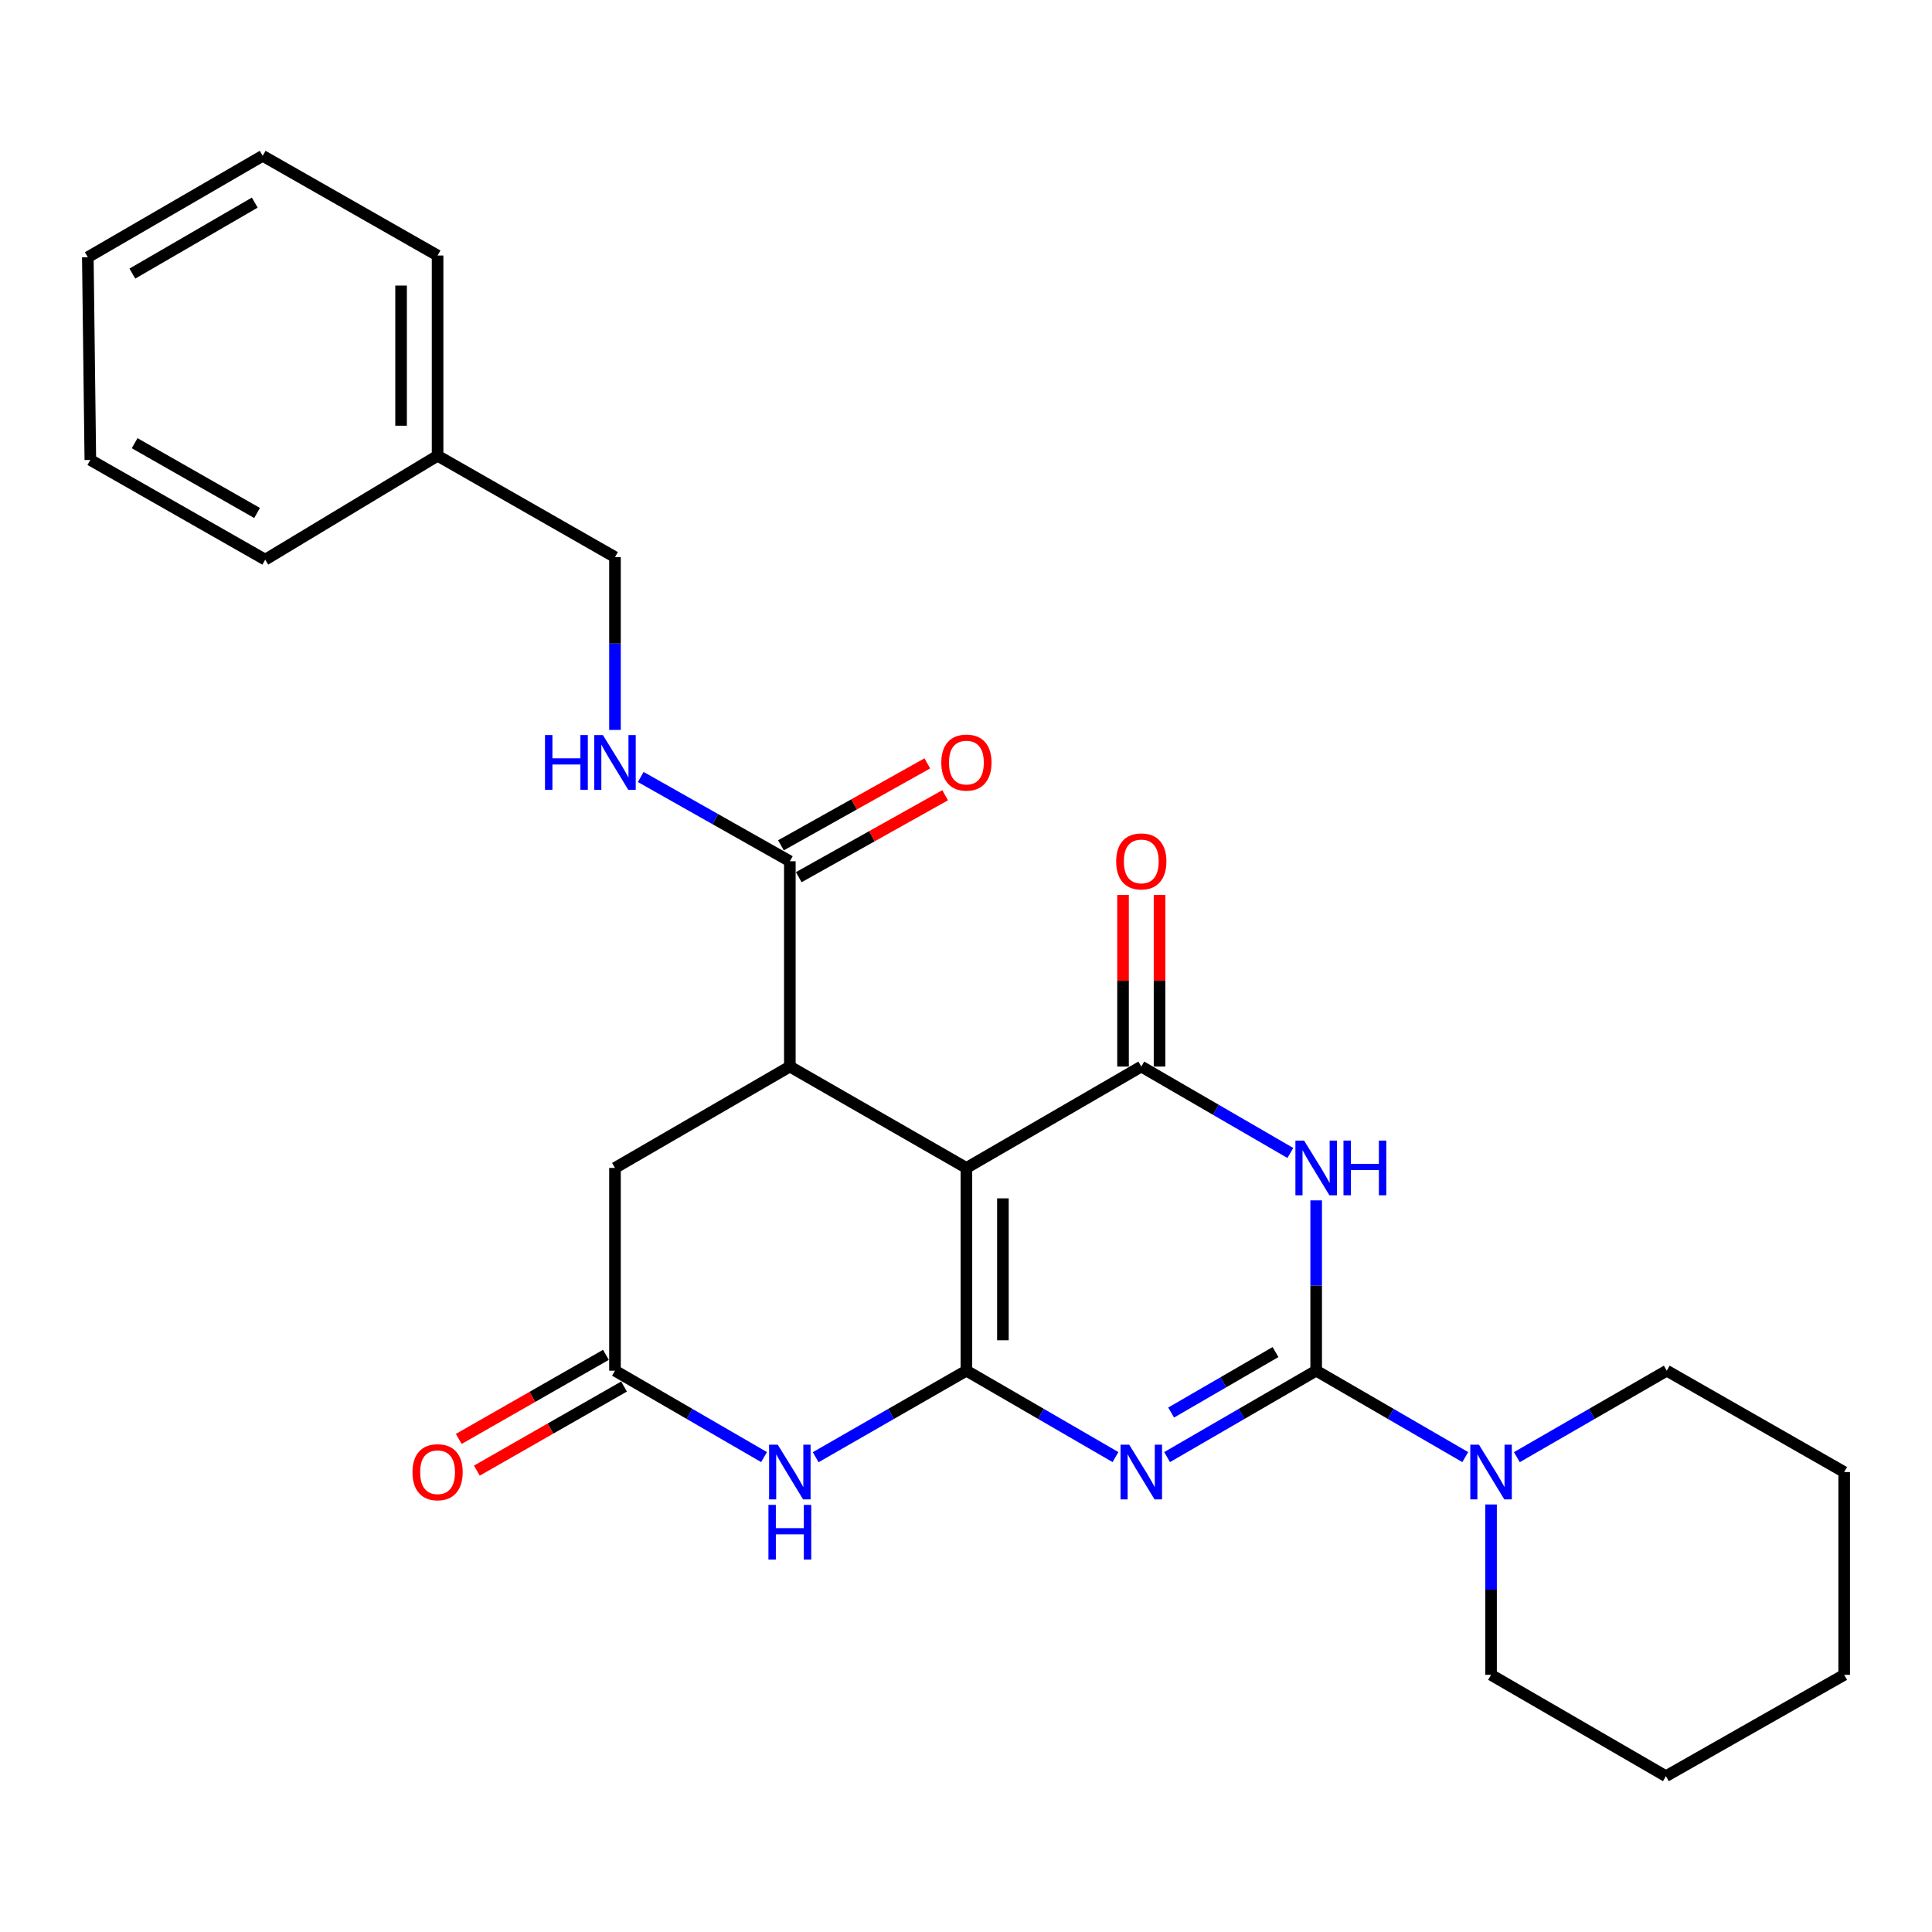 <?xml version='1.0' encoding='iso-8859-1'?>
<svg version='1.1' baseProfile='full'
              xmlns='http://www.w3.org/2000/svg'
                      xmlns:rdkit='http://www.rdkit.org/xml'
                      xmlns:xlink='http://www.w3.org/1999/xlink'
                  xml:space='preserve'
width='1000px' height='1000px' viewBox='0 0 1000 1000'>
<!-- END OF HEADER -->
<rect style='opacity:1.0;fill:#FFFFFF;stroke:none' width='1000' height='1000' x='0' y='0'> </rect>
<path class='bond-0' d='M 500.21,709.464 L 538.791,731.826' style='fill:none;fill-rule:evenodd;stroke:#000000;stroke-width:6px;stroke-linecap:butt;stroke-linejoin:miter;stroke-opacity:1' />
<path class='bond-0' d='M 538.791,731.826 L 577.373,754.189' style='fill:none;fill-rule:evenodd;stroke:#0000FF;stroke-width:6px;stroke-linecap:butt;stroke-linejoin:miter;stroke-opacity:1' />
<path class='bond-1' d='M 500.21,709.464 L 500.21,604.522' style='fill:none;fill-rule:evenodd;stroke:#000000;stroke-width:6px;stroke-linecap:butt;stroke-linejoin:miter;stroke-opacity:1' />
<path class='bond-1' d='M 519.105,693.723 L 519.105,620.263' style='fill:none;fill-rule:evenodd;stroke:#000000;stroke-width:6px;stroke-linecap:butt;stroke-linejoin:miter;stroke-opacity:1' />
<path class='bond-5' d='M 500.21,709.464 L 461.202,731.858' style='fill:none;fill-rule:evenodd;stroke:#000000;stroke-width:6px;stroke-linecap:butt;stroke-linejoin:miter;stroke-opacity:1' />
<path class='bond-5' d='M 461.202,731.858 L 422.195,754.252' style='fill:none;fill-rule:evenodd;stroke:#0000FF;stroke-width:6px;stroke-linecap:butt;stroke-linejoin:miter;stroke-opacity:1' />
<path class='bond-2' d='M 604.084,754.189 L 642.666,731.826' style='fill:none;fill-rule:evenodd;stroke:#0000FF;stroke-width:6px;stroke-linecap:butt;stroke-linejoin:miter;stroke-opacity:1' />
<path class='bond-2' d='M 642.666,731.826 L 681.247,709.464' style='fill:none;fill-rule:evenodd;stroke:#000000;stroke-width:6px;stroke-linecap:butt;stroke-linejoin:miter;stroke-opacity:1' />
<path class='bond-2' d='M 606.183,731.132 L 633.19,715.479' style='fill:none;fill-rule:evenodd;stroke:#0000FF;stroke-width:6px;stroke-linecap:butt;stroke-linejoin:miter;stroke-opacity:1' />
<path class='bond-2' d='M 633.19,715.479 L 660.197,699.825' style='fill:none;fill-rule:evenodd;stroke:#000000;stroke-width:6px;stroke-linecap:butt;stroke-linejoin:miter;stroke-opacity:1' />
<path class='bond-4' d='M 500.21,604.522 L 590.729,552.046' style='fill:none;fill-rule:evenodd;stroke:#000000;stroke-width:6px;stroke-linecap:butt;stroke-linejoin:miter;stroke-opacity:1' />
<path class='bond-6' d='M 500.21,604.522 L 408.82,552.046' style='fill:none;fill-rule:evenodd;stroke:#000000;stroke-width:6px;stroke-linecap:butt;stroke-linejoin:miter;stroke-opacity:1' />
<path class='bond-7' d='M 681.247,709.464 L 719.829,731.826' style='fill:none;fill-rule:evenodd;stroke:#000000;stroke-width:6px;stroke-linecap:butt;stroke-linejoin:miter;stroke-opacity:1' />
<path class='bond-7' d='M 719.829,731.826 L 758.41,754.189' style='fill:none;fill-rule:evenodd;stroke:#0000FF;stroke-width:6px;stroke-linecap:butt;stroke-linejoin:miter;stroke-opacity:1' />
<path class='bond-28' d='M 681.247,709.464 L 681.247,665.385' style='fill:none;fill-rule:evenodd;stroke:#000000;stroke-width:6px;stroke-linecap:butt;stroke-linejoin:miter;stroke-opacity:1' />
<path class='bond-28' d='M 681.247,665.385 L 681.247,621.306' style='fill:none;fill-rule:evenodd;stroke:#0000FF;stroke-width:6px;stroke-linecap:butt;stroke-linejoin:miter;stroke-opacity:1' />
<path class='bond-3' d='M 667.891,596.779 L 629.31,574.413' style='fill:none;fill-rule:evenodd;stroke:#0000FF;stroke-width:6px;stroke-linecap:butt;stroke-linejoin:miter;stroke-opacity:1' />
<path class='bond-3' d='M 629.31,574.413 L 590.729,552.046' style='fill:none;fill-rule:evenodd;stroke:#000000;stroke-width:6px;stroke-linecap:butt;stroke-linejoin:miter;stroke-opacity:1' />
<path class='bond-12' d='M 600.176,552.046 L 600.176,507.622' style='fill:none;fill-rule:evenodd;stroke:#000000;stroke-width:6px;stroke-linecap:butt;stroke-linejoin:miter;stroke-opacity:1' />
<path class='bond-12' d='M 600.176,507.622 L 600.176,463.198' style='fill:none;fill-rule:evenodd;stroke:#FF0000;stroke-width:6px;stroke-linecap:butt;stroke-linejoin:miter;stroke-opacity:1' />
<path class='bond-12' d='M 581.281,552.046 L 581.281,507.622' style='fill:none;fill-rule:evenodd;stroke:#000000;stroke-width:6px;stroke-linecap:butt;stroke-linejoin:miter;stroke-opacity:1' />
<path class='bond-12' d='M 581.281,507.622 L 581.281,463.198' style='fill:none;fill-rule:evenodd;stroke:#FF0000;stroke-width:6px;stroke-linecap:butt;stroke-linejoin:miter;stroke-opacity:1' />
<path class='bond-8' d='M 395.465,754.188 L 356.888,731.826' style='fill:none;fill-rule:evenodd;stroke:#0000FF;stroke-width:6px;stroke-linecap:butt;stroke-linejoin:miter;stroke-opacity:1' />
<path class='bond-8' d='M 356.888,731.826 L 318.312,709.464' style='fill:none;fill-rule:evenodd;stroke:#000000;stroke-width:6px;stroke-linecap:butt;stroke-linejoin:miter;stroke-opacity:1' />
<path class='bond-9' d='M 408.82,552.046 L 408.82,445.781' style='fill:none;fill-rule:evenodd;stroke:#000000;stroke-width:6px;stroke-linecap:butt;stroke-linejoin:miter;stroke-opacity:1' />
<path class='bond-27' d='M 408.82,552.046 L 318.312,604.522' style='fill:none;fill-rule:evenodd;stroke:#000000;stroke-width:6px;stroke-linecap:butt;stroke-linejoin:miter;stroke-opacity:1' />
<path class='bond-16' d='M 785.131,754.22 L 823.923,731.842' style='fill:none;fill-rule:evenodd;stroke:#0000FF;stroke-width:6px;stroke-linecap:butt;stroke-linejoin:miter;stroke-opacity:1' />
<path class='bond-16' d='M 823.923,731.842 L 862.715,709.464' style='fill:none;fill-rule:evenodd;stroke:#000000;stroke-width:6px;stroke-linecap:butt;stroke-linejoin:miter;stroke-opacity:1' />
<path class='bond-17' d='M 771.766,778.714 L 771.766,822.803' style='fill:none;fill-rule:evenodd;stroke:#0000FF;stroke-width:6px;stroke-linecap:butt;stroke-linejoin:miter;stroke-opacity:1' />
<path class='bond-17' d='M 771.766,822.803 L 771.766,866.893' style='fill:none;fill-rule:evenodd;stroke:#000000;stroke-width:6px;stroke-linecap:butt;stroke-linejoin:miter;stroke-opacity:1' />
<path class='bond-10' d='M 318.312,709.464 L 318.312,604.522' style='fill:none;fill-rule:evenodd;stroke:#000000;stroke-width:6px;stroke-linecap:butt;stroke-linejoin:miter;stroke-opacity:1' />
<path class='bond-13' d='M 313.625,701.261 L 275.537,723.025' style='fill:none;fill-rule:evenodd;stroke:#000000;stroke-width:6px;stroke-linecap:butt;stroke-linejoin:miter;stroke-opacity:1' />
<path class='bond-13' d='M 275.537,723.025 L 237.448,744.788' style='fill:none;fill-rule:evenodd;stroke:#FF0000;stroke-width:6px;stroke-linecap:butt;stroke-linejoin:miter;stroke-opacity:1' />
<path class='bond-13' d='M 322.999,717.667 L 284.911,739.43' style='fill:none;fill-rule:evenodd;stroke:#000000;stroke-width:6px;stroke-linecap:butt;stroke-linejoin:miter;stroke-opacity:1' />
<path class='bond-13' d='M 284.911,739.43 L 246.823,761.194' style='fill:none;fill-rule:evenodd;stroke:#FF0000;stroke-width:6px;stroke-linecap:butt;stroke-linejoin:miter;stroke-opacity:1' />
<path class='bond-11' d='M 408.82,445.781 L 370.236,423.974' style='fill:none;fill-rule:evenodd;stroke:#000000;stroke-width:6px;stroke-linecap:butt;stroke-linejoin:miter;stroke-opacity:1' />
<path class='bond-11' d='M 370.236,423.974 L 331.651,402.167' style='fill:none;fill-rule:evenodd;stroke:#0000FF;stroke-width:6px;stroke-linecap:butt;stroke-linejoin:miter;stroke-opacity:1' />
<path class='bond-14' d='M 413.435,454.025 L 451.32,432.82' style='fill:none;fill-rule:evenodd;stroke:#000000;stroke-width:6px;stroke-linecap:butt;stroke-linejoin:miter;stroke-opacity:1' />
<path class='bond-14' d='M 451.32,432.82 L 489.206,411.614' style='fill:none;fill-rule:evenodd;stroke:#FF0000;stroke-width:6px;stroke-linecap:butt;stroke-linejoin:miter;stroke-opacity:1' />
<path class='bond-14' d='M 404.206,437.537 L 442.091,416.331' style='fill:none;fill-rule:evenodd;stroke:#000000;stroke-width:6px;stroke-linecap:butt;stroke-linejoin:miter;stroke-opacity:1' />
<path class='bond-14' d='M 442.091,416.331 L 479.977,395.126' style='fill:none;fill-rule:evenodd;stroke:#FF0000;stroke-width:6px;stroke-linecap:butt;stroke-linejoin:miter;stroke-opacity:1' />
<path class='bond-15' d='M 318.312,377.811 L 318.312,333.087' style='fill:none;fill-rule:evenodd;stroke:#0000FF;stroke-width:6px;stroke-linecap:butt;stroke-linejoin:miter;stroke-opacity:1' />
<path class='bond-15' d='M 318.312,333.087 L 318.312,288.363' style='fill:none;fill-rule:evenodd;stroke:#000000;stroke-width:6px;stroke-linecap:butt;stroke-linejoin:miter;stroke-opacity:1' />
<path class='bond-18' d='M 318.312,288.363 L 226.492,235.897' style='fill:none;fill-rule:evenodd;stroke:#000000;stroke-width:6px;stroke-linecap:butt;stroke-linejoin:miter;stroke-opacity:1' />
<path class='bond-21' d='M 862.715,709.464 L 954.545,761.93' style='fill:none;fill-rule:evenodd;stroke:#000000;stroke-width:6px;stroke-linecap:butt;stroke-linejoin:miter;stroke-opacity:1' />
<path class='bond-22' d='M 771.766,866.893 L 862.274,919.348' style='fill:none;fill-rule:evenodd;stroke:#000000;stroke-width:6px;stroke-linecap:butt;stroke-linejoin:miter;stroke-opacity:1' />
<path class='bond-19' d='M 226.492,235.897 L 226.492,132.257' style='fill:none;fill-rule:evenodd;stroke:#000000;stroke-width:6px;stroke-linecap:butt;stroke-linejoin:miter;stroke-opacity:1' />
<path class='bond-19' d='M 207.597,220.351 L 207.597,147.803' style='fill:none;fill-rule:evenodd;stroke:#000000;stroke-width:6px;stroke-linecap:butt;stroke-linejoin:miter;stroke-opacity:1' />
<path class='bond-20' d='M 226.492,235.897 L 137.285,289.675' style='fill:none;fill-rule:evenodd;stroke:#000000;stroke-width:6px;stroke-linecap:butt;stroke-linejoin:miter;stroke-opacity:1' />
<path class='bond-24' d='M 226.492,132.257 L 135.963,80.652' style='fill:none;fill-rule:evenodd;stroke:#000000;stroke-width:6px;stroke-linecap:butt;stroke-linejoin:miter;stroke-opacity:1' />
<path class='bond-23' d='M 137.285,289.675 L 46.756,238.07' style='fill:none;fill-rule:evenodd;stroke:#000000;stroke-width:6px;stroke-linecap:butt;stroke-linejoin:miter;stroke-opacity:1' />
<path class='bond-23' d='M 133.063,265.519 L 69.693,229.396' style='fill:none;fill-rule:evenodd;stroke:#000000;stroke-width:6px;stroke-linecap:butt;stroke-linejoin:miter;stroke-opacity:1' />
<path class='bond-29' d='M 954.545,761.93 L 954.545,866.893' style='fill:none;fill-rule:evenodd;stroke:#000000;stroke-width:6px;stroke-linecap:butt;stroke-linejoin:miter;stroke-opacity:1' />
<path class='bond-25' d='M 862.274,919.348 L 954.545,866.893' style='fill:none;fill-rule:evenodd;stroke:#000000;stroke-width:6px;stroke-linecap:butt;stroke-linejoin:miter;stroke-opacity:1' />
<path class='bond-26' d='M 46.756,238.07 L 45.455,133.139' style='fill:none;fill-rule:evenodd;stroke:#000000;stroke-width:6px;stroke-linecap:butt;stroke-linejoin:miter;stroke-opacity:1' />
<path class='bond-30' d='M 135.963,80.652 L 45.455,133.139' style='fill:none;fill-rule:evenodd;stroke:#000000;stroke-width:6px;stroke-linecap:butt;stroke-linejoin:miter;stroke-opacity:1' />
<path class='bond-30' d='M 131.865,104.871 L 68.51,141.611' style='fill:none;fill-rule:evenodd;stroke:#000000;stroke-width:6px;stroke-linecap:butt;stroke-linejoin:miter;stroke-opacity:1' />
<path  class='atom-1' d='M 584.469 747.77
L 593.749 762.77
Q 594.669 764.25, 596.149 766.93
Q 597.629 769.61, 597.709 769.77
L 597.709 747.77
L 601.469 747.77
L 601.469 776.09
L 597.589 776.09
L 587.629 759.69
Q 586.469 757.77, 585.229 755.57
Q 584.029 753.37, 583.669 752.69
L 583.669 776.09
L 579.989 776.09
L 579.989 747.77
L 584.469 747.77
' fill='#0000FF'/>
<path  class='atom-4' d='M 674.987 590.362
L 684.267 605.362
Q 685.187 606.842, 686.667 609.522
Q 688.147 612.202, 688.227 612.362
L 688.227 590.362
L 691.987 590.362
L 691.987 618.682
L 688.107 618.682
L 678.147 602.282
Q 676.987 600.362, 675.747 598.162
Q 674.547 595.962, 674.187 595.282
L 674.187 618.682
L 670.507 618.682
L 670.507 590.362
L 674.987 590.362
' fill='#0000FF'/>
<path  class='atom-4' d='M 695.387 590.362
L 699.227 590.362
L 699.227 602.402
L 713.707 602.402
L 713.707 590.362
L 717.547 590.362
L 717.547 618.682
L 713.707 618.682
L 713.707 605.602
L 699.227 605.602
L 699.227 618.682
L 695.387 618.682
L 695.387 590.362
' fill='#0000FF'/>
<path  class='atom-6' d='M 402.56 747.77
L 411.84 762.77
Q 412.76 764.25, 414.24 766.93
Q 415.72 769.61, 415.8 769.77
L 415.8 747.77
L 419.56 747.77
L 419.56 776.09
L 415.68 776.09
L 405.72 759.69
Q 404.56 757.77, 403.32 755.57
Q 402.12 753.37, 401.76 752.69
L 401.76 776.09
L 398.08 776.09
L 398.08 747.77
L 402.56 747.77
' fill='#0000FF'/>
<path  class='atom-6' d='M 397.74 778.922
L 401.58 778.922
L 401.58 790.962
L 416.06 790.962
L 416.06 778.922
L 419.9 778.922
L 419.9 807.242
L 416.06 807.242
L 416.06 794.162
L 401.58 794.162
L 401.58 807.242
L 397.74 807.242
L 397.74 778.922
' fill='#0000FF'/>
<path  class='atom-8' d='M 765.506 747.77
L 774.786 762.77
Q 775.706 764.25, 777.186 766.93
Q 778.666 769.61, 778.746 769.77
L 778.746 747.77
L 782.506 747.77
L 782.506 776.09
L 778.626 776.09
L 768.666 759.69
Q 767.506 757.77, 766.266 755.57
Q 765.066 753.37, 764.706 752.69
L 764.706 776.09
L 761.026 776.09
L 761.026 747.77
L 765.506 747.77
' fill='#0000FF'/>
<path  class='atom-12' d='M 282.092 380.468
L 285.932 380.468
L 285.932 392.508
L 300.412 392.508
L 300.412 380.468
L 304.252 380.468
L 304.252 408.788
L 300.412 408.788
L 300.412 395.708
L 285.932 395.708
L 285.932 408.788
L 282.092 408.788
L 282.092 380.468
' fill='#0000FF'/>
<path  class='atom-12' d='M 312.052 380.468
L 321.332 395.468
Q 322.252 396.948, 323.732 399.628
Q 325.212 402.308, 325.292 402.468
L 325.292 380.468
L 329.052 380.468
L 329.052 408.788
L 325.172 408.788
L 315.212 392.388
Q 314.052 390.468, 312.812 388.268
Q 311.612 386.068, 311.252 385.388
L 311.252 408.788
L 307.572 408.788
L 307.572 380.468
L 312.052 380.468
' fill='#0000FF'/>
<path  class='atom-13' d='M 577.729 445.861
Q 577.729 439.061, 581.089 435.261
Q 584.449 431.461, 590.729 431.461
Q 597.009 431.461, 600.369 435.261
Q 603.729 439.061, 603.729 445.861
Q 603.729 452.741, 600.329 456.661
Q 596.929 460.541, 590.729 460.541
Q 584.489 460.541, 581.089 456.661
Q 577.729 452.781, 577.729 445.861
M 590.729 457.341
Q 595.049 457.341, 597.369 454.461
Q 599.729 451.541, 599.729 445.861
Q 599.729 440.301, 597.369 437.501
Q 595.049 434.661, 590.729 434.661
Q 586.409 434.661, 584.049 437.461
Q 581.729 440.261, 581.729 445.861
Q 581.729 451.581, 584.049 454.461
Q 586.409 457.341, 590.729 457.341
' fill='#FF0000'/>
<path  class='atom-14' d='M 213.492 762.01
Q 213.492 755.21, 216.852 751.41
Q 220.212 747.61, 226.492 747.61
Q 232.772 747.61, 236.132 751.41
Q 239.492 755.21, 239.492 762.01
Q 239.492 768.89, 236.092 772.81
Q 232.692 776.69, 226.492 776.69
Q 220.252 776.69, 216.852 772.81
Q 213.492 768.93, 213.492 762.01
M 226.492 773.49
Q 230.812 773.49, 233.132 770.61
Q 235.492 767.69, 235.492 762.01
Q 235.492 756.45, 233.132 753.65
Q 230.812 750.81, 226.492 750.81
Q 222.172 750.81, 219.812 753.61
Q 217.492 756.41, 217.492 762.01
Q 217.492 767.73, 219.812 770.61
Q 222.172 773.49, 226.492 773.49
' fill='#FF0000'/>
<path  class='atom-15' d='M 487.21 394.708
Q 487.21 387.908, 490.57 384.108
Q 493.93 380.308, 500.21 380.308
Q 506.49 380.308, 509.85 384.108
Q 513.21 387.908, 513.21 394.708
Q 513.21 401.588, 509.81 405.508
Q 506.41 409.388, 500.21 409.388
Q 493.97 409.388, 490.57 405.508
Q 487.21 401.628, 487.21 394.708
M 500.21 406.188
Q 504.53 406.188, 506.85 403.308
Q 509.21 400.388, 509.21 394.708
Q 509.21 389.148, 506.85 386.348
Q 504.53 383.508, 500.21 383.508
Q 495.89 383.508, 493.53 386.308
Q 491.21 389.108, 491.21 394.708
Q 491.21 400.428, 493.53 403.308
Q 495.89 406.188, 500.21 406.188
' fill='#FF0000'/>
</svg>
